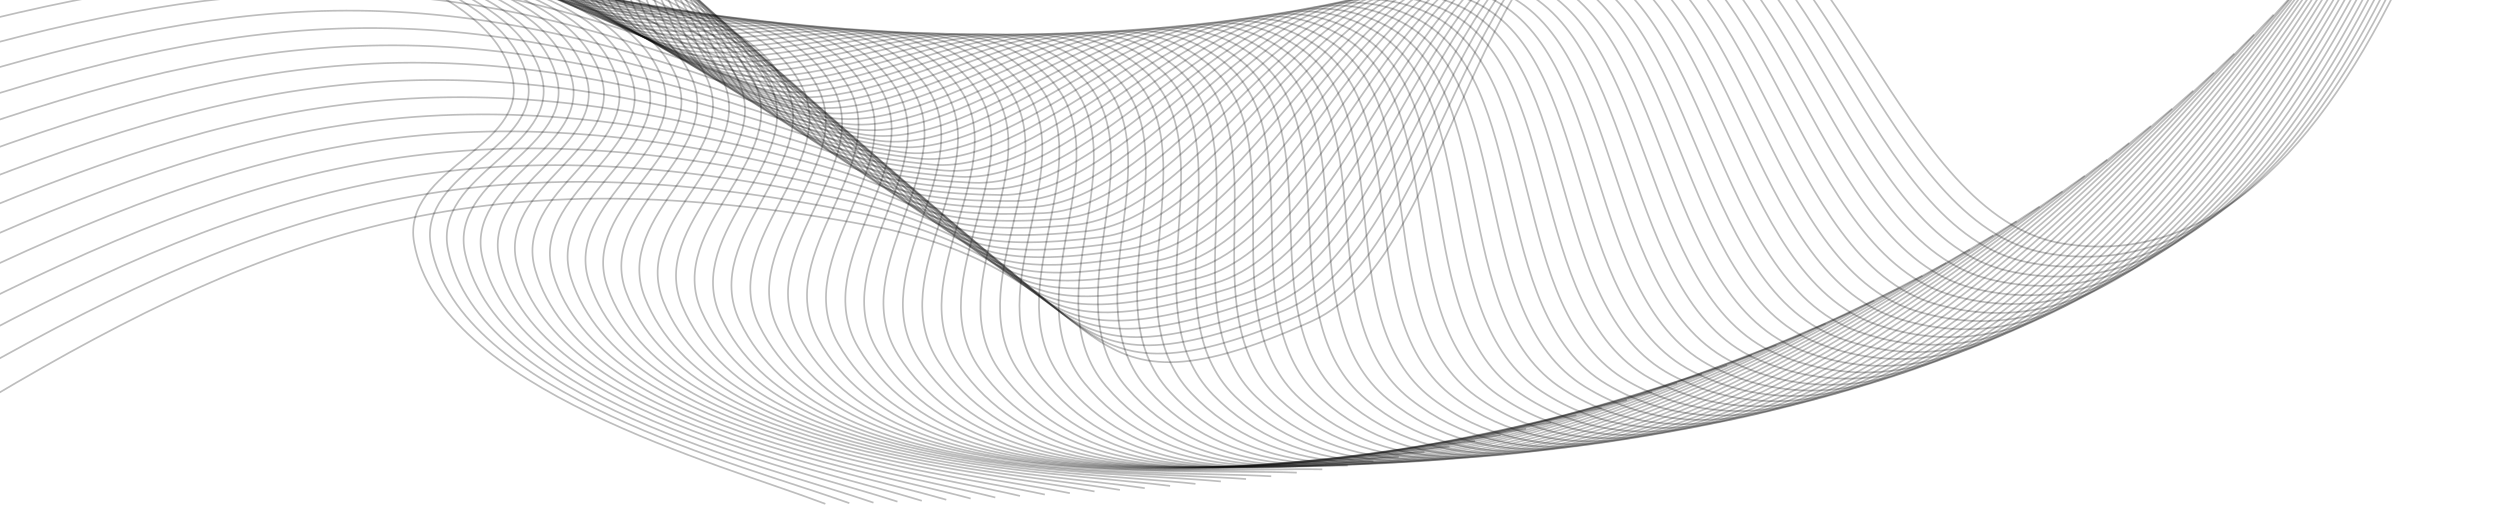 <?xml version="1.0" encoding="UTF-8"?> <svg xmlns="http://www.w3.org/2000/svg" xmlns:xlink="http://www.w3.org/1999/xlink" id="Layer_1" x="0px" y="0px" viewBox="0 0 1448.8 292.4" style="enable-background:new 0 0 1448.8 292.4;" xml:space="preserve"> <style type="text/css"> .st0{opacity:0.26;fill:none;stroke:#000000;stroke-width:0.992;enable-background:new ;} </style> <g> <path class="st0" d="M15.3-427c73.8,87.5,110.1,145.7,125.5,246.6c10.5,68.9-36.8,46.6,14.7,117.9c30.1,41.7,127.5,51,141.3,106.9 c10.3,41.5-64.5,52.5-56.8,96.4c14.8,84.8,177,127.9,238.3,151.2"></path> <path class="st0" d="M13.9-428.3C89.6-341,127.1-282.7,144.4-180.8c11.8,69.6-36.2,48,16.8,119.2c31,41.6,129.1,49.3,144.1,105.7 c11.1,41.9-63.9,54.5-55.5,98.8c16.3,85.7,180.4,126.3,242.4,148.7"></path> <path class="st0" d="M12.3-429.4C90.1-342.3,128.8-283.9,147.9-181c13.1,70.3-35.6,49.3,19,120.5C198.8-18.9,297.7-13,313.8,43.9 c11.9,42.2-63.4,56.4-54.1,101.2c17.9,86.5,183.7,124.6,246.5,146.2"></path> <path class="st0" d="M10.8-430.4c79.7,86.8,119.7,145.3,140.7,249.2c14.4,71-35,50.6,21.2,121.8c32.8,41.6,132.4,45.7,149.6,103.1 c12.7,42.6-62.8,58.3-52.7,103.5c19.5,87.3,187,122.8,250.5,143.5"></path> <path class="st0" d="M9.2-431.1c81.8,86.5,123,144.9,145.9,249.9c15.7,71.7-34.3,51.9,23.4,123c33.8,41.5,134.1,43.9,152.3,101.7 c13.5,42.9-62.2,60.3-51.2,105.9c21.2,88.1,190.3,121,254.6,140.8"></path> <path class="st0" d="M7.5-431.5C91.3-345.4,133.8-286.9,158.7-181c17,72.4-33.6,53.3,25.7,124.2c34.7,41.4,135.7,42,155,100.2 c14.4,43.2-61.5,62.3-49.7,108.3c22.8,88.9,193.6,119,258.7,137.9"></path> <path class="st0" d="M5.9-431.7c85.8,85.7,129.5,144.2,156.4,251c18.4,73-32.9,54.6,28,125.4C225.9-14,327.5-15.3,348,43.3 c15.2,43.5-60.9,64.3-48.2,110.7c24.5,89.7,196.8,117,262.7,134.9"></path> <path class="st0" d="M4.2-431.7C92-346.5,137.1-288,166-180.2c19.8,73.7-32.2,56,30.4,126.6c36.5,41.2,138.8,38,160.4,97 c16,43.9-60.2,66.3-46.6,113.1c26.2,90.4,200.1,114.9,266.6,131.8"></path> <path class="st0" d="M2.4-431.4c89.8,84.8,136.2,143.1,167.2,251.8c21.2,74.3-31.4,57.3,32.7,127.7C239.8-10.8,342.6-16,365.4,43.4 c16.9,44.1-59.4,68.3-44.9,115.4c27.9,91.1,203.3,112.7,270.6,128.6"></path> <path class="st0" d="M0.7-430.8c91.9,84.2,139.5,142.5,172.6,252.1c22.5,74.9-30.6,58.7,35.1,128.8c38.4,41,141.8,33.7,165.8,93.5 c17.7,44.3-58.6,70.2-43.2,117.8c29.7,91.8,206.6,110.4,274.5,125.2"></path> <path class="st0" d="M-1.1-430c93.9,83.6,142.8,141.8,178,252.2c24,75.5-29.8,60,37.6,129.9C253.9-7.1,357.8-16.4,383,43.8 c18.6,44.7-57.7,72.3-41.4,120.2c31.5,92.5,209.7,108,278.4,121.8"></path> <path class="st0" d="M-2.9-428.9c95.9,83,146.2,141,183.5,252.3c25.5,76-28.9,61.4,40.1,130.9C261-5.1,365.4-16.4,391.7,44 c19.5,44.9-56.9,74.4-39.6,122.6c33.3,93.2,212.9,105.5,282.2,118.2"></path> <path class="st0" d="M-4.7-427.5c97.9,82.3,149.6,140.1,189,252.2c26.9,76.6-28,62.8,42.6,131.9C268.2-3,373-16.4,400.6,44.4 c20.4,45.2-55.9,76.5-37.7,125C398,263.2,579,272.4,649,283.9"></path> <path class="st0" d="M-6.5-425.9c100,81.6,152.9,139.2,194.5,252.1c28.4,77.1-27.2,64.1,45.1,132.9 c42.3,40.2,147.5,24.6,176.3,85.7c21.3,45.4-54.9,78.5-35.8,127.4c36.9,94.4,219.3,100.3,289.8,110.7"></path> <path class="st0" d="M-8.3-424c102,80.8,156.3,138.2,200.1,251.8c29.9,77.6-26.2,65.5,47.7,133.8c43.2,39.9,148.9,22.2,178.9,83.5 c22.3,45.6-53.9,80.6-33.9,129.8c38.8,95,222.4,97.5,293.6,106.7"></path> <path class="st0" d="M-10.2-421.8c104.1,80,159.7,137.2,205.7,251.4c31.5,78.1-25.2,66.9,50.3,134.7C290,4,396.1-16,427.3,45.6 c23.2,45.8-52.9,82.7-31.8,132.1c40.7,95.5,225.4,94.7,297.3,102.7"></path> <path class="st0" d="M-12.1-419.5c106.1,79.1,163,136,211.4,250.9c33,78.5-24.2,68.2,53,135.6c45.1,39.4,151.5,17.1,184,79 c24.2,46-51.8,84.8-29.7,134.5c42.6,96,228.5,91.7,300.9,98.5"></path> <path class="st0" d="M-14-416.9c108.1,78.2,166.4,134.8,217,250.4c34.6,79-23.2,69.6,55.7,136.4c46.1,39,152.7,14.5,186.5,76.6 c25.1,46.1-50.6,86.9-27.6,136.9c44.5,96.5,231.5,88.7,304.5,94.2"></path> <path class="st0" d="M-15.9-414.1c110.2,77.2,169.8,133.5,222.7,249.7c36.1,79.4-22.2,71,58.3,137.2c47.1,38.7,154,11.9,189,74.2 c26,46.3-49.5,89-25.4,139.2c46.5,97,234.5,85.6,308,89.8"></path> <path class="st0" d="M-17.8-411.1C94.4-334.9,155.4-279,210.6-162.3c37.8,79.8-21,72.3,61.1,137.9c48,38.3,155.1,9.1,191.5,71.6 c27,46.4-48.2,91.1-23.2,141.5c48.4,97.4,237.5,82.3,311.5,85.2"></path> <path class="st0" d="M-19.8-407.9C94.4-332.8,156.7-277.3,214.4-160c39.4,80.1-20,73.7,63.9,138.6c49,37.9,156.2,6.3,193.9,69 c28,46.5-47,93.3-20.9,143.9c50.4,97.8,240.4,79,315,80.5"></path> <path class="st0" d="M-21.7-404.6c116.2,73.9,179.9,129.1,239.9,246.9c41,80.5-18.8,75.1,66.7,139.3c50,37.5,157.4,3.5,196.3,66.3 c29,46.6-45.6,95.4-18.5,146.2c52.4,98.2,243.2,75.5,318.3,75.7"></path> <path class="st0" d="M-23.7-401C94.6-328.3,159.6-273.6,222-155.3c42.7,80.8-17.6,76.4,69.5,139.9c51,37.1,158.5,0.6,198.8,63.5 c29.9,46.7-44.3,97.5-16.1,148.5c54.5,98.5,246.1,72,321.7,70.8"></path> <path class="st0" d="M-25.6-397.3C94.6-325.7,161-271.5,225.9-152.9c44.3,81.1-16.4,77.8,72.4,140.5c51.9,36.7,159.4-2.3,201,60.7 c30.9,46.8-42.9,99.7-13.6,150.8c56.5,98.8,248.9,68.3,324.9,65.7"></path> <path class="st0" d="M-27.5-393.3c122.2,70.2,190,123.9,257.3,242.9c46,81.3-15.2,79.1,75.3,141c52.8,36.2,160.4-5.4,203.4,57.7 c31.9,46.8-41.4,101.8-11.1,153.1c58.5,99.1,251.6,64.6,328.1,60.5"></path> <path class="st0" d="M-29.5-389.2c124.2,68.9,193.3,122,263.1,241.4c47.7,81.5-13.9,80.5,78.2,141.5 c53.8,35.7,161.3-8.4,205.6,54.7c32.9,46.9-39.9,103.9-8.6,155.3c60.6,99.3,254.4,60.8,331.2,55.1"></path> <path class="st0" d="M-31.4-384.8c126.2,67.5,196.6,120,268.9,239.7c49.4,81.7-12.6,81.8,81.1,141.9 c54.8,35.1,162.1-11.5,207.9,51.5c33.9,46.9-38.4,106.1-5.9,157.6c62.7,99.5,257,56.8,334.2,49.7"></path> <path class="st0" d="M-33.3-380.3c128.2,66,200,118,274.8,237.9c51.1,81.9-11.3,83.1,84,142.3c55.7,34.6,163-14.7,210.1,48.4 c35,46.9-36.7,108.2-3.2,159.8c64.8,99.7,259.6,52.8,337.2,44.1"></path> <path class="st0" d="M-35.2-375.5C94.9-311,168-259.7,245.4-139.6c52.9,82.1-9.9,84.5,87.1,142.7c56.6,34,163.7-18,212.2,45.1 c36,46.8-35.1,110.4-0.4,162c67,99.8,262.1,48.6,340,38.4"></path> <path class="st0" d="M-37.1-370.5c132,63,206.5,113.6,286.4,233.9c54.7,82.2-8.5,85.8,90.1,142.9C397,39.7,503.9-15,553.8,48 c37,46.8-33.5,112.5,2.3,164.2c69.1,99.9,264.6,44.4,342.9,32.6"></path> <path class="st0" d="M-38.9-365.3C95-304,170.8-254.1,253.4-133.7c56.4,82.3-7.1,87.1,93.1,143.2C405,42.3,511.6-15.2,562.8,47.7 c38.1,46.7-31.7,114.6,5.2,166.3c71.3,99.9,267,40,345.6,26.6"></path> <path class="st0" d="M-40.8-359.9c135.9,59.6,213,108.8,298.1,229.3c58.2,82.3-5.6,88.4,96.1,143.3C413,44.8,519.3-15.4,572,47.4 c39.1,46.7-30,116.8,8,168.5c73.5,100,269.4,35.5,348.2,20.5"></path> <path class="st0" d="M-42.5-354.3C95.2-296.4,173.7-248,261.4-127.5c59.9,82.3-4.1,89.7,99.2,143.5C421.1,47.4,527-15.6,581.1,47.1 c40.2,46.5-28.1,118.9,11,170.6c75.7,99.9,271.7,31,350.7,14.2"></path> <path class="st0" d="M-44.3-348.4c139.6,56.1,219.4,103.6,309.8,224.1c61.7,82.3-2.6,91,102.3,143.6 C429.1,50,534.6-15.8,590.1,46.7c41.3,46.4-26.2,121,14.1,172.7c77.8,99.9,273.9,26.3,353.2,7.8"></path> <path class="st0" d="M-46-342.4c141.4,54.3,222.6,101,315.6,221.4c63.5,82.2-1.1,92.2,105.4,143.5c62.2,30,167.2-38.7,224.2,23.6 c42.3,46.3-24.3,123.1,17.1,174.7c80.1,99.7,276.1,21.5,355.6,1.3"></path> <path class="st0" d="M-47.7-336.1C95.5-283.8,178-238,273.7-117.7c65.4,82.2,0.5,93.5,108.6,143.5c63.2,29.2,167.6-42.3,226,19.7 c43.4,46.1-22.3,125.2,20.3,176.7c82.3,99.6,278.2,16.7,357.8-5.3"></path> <path class="st0" d="M-49.3-329.5c145.1,50.3,228.9,95.2,327.2,215.3c67.2,82,2.1,94.7,111.8,143.4c64,28.5,167.9-46,227.8,15.8 c44.4,45.9-20.3,127.3,23.4,178.7c84.5,99.3,280.3,11.7,360-12.1"></path> <path class="st0" d="M-50.9-322.8c146.9,48.3,232,92.2,333,212c69.1,81.9,3.8,96,114.9,143.2C462,60,565.2-17.4,626.5,44.1 c45.6,45.8-18.2,129.5,26.7,180.8c86.8,99.1,282.2,6.6,362-19"></path> <path class="st0" d="M-52.4-315.8c148.6,46.2,235,89.1,338.7,208.6c70.9,81.7,5.5,97.2,118.1,143c65.8,26.8,168.4-53.6,231.1,7.6 c46.6,45.4-16.1,131.5,30,182.6c89,98.8,284.1,1.4,364-26"></path> <path class="st0" d="M-53.8-308.5c150.4,44,238,85.9,344.5,205.1C363.4-21.9,297.9-5,412,39.3c66.7,25.9,168.5-57.5,232.7,3.3 c47.7,45.2-13.9,133.5,33.3,184.5c91.4,98.5,286-3.9,365.8-33.1"></path> <path class="st0" d="M-55.2-301.1c152.1,41.8,241,82.6,350.2,201.4c74.6,81.2,9,99.6,124.6,142.4c67.6,25,168.6-61.4,234.2-1 c48.7,44.9-11.7,135.6,36.7,186.3c93.6,98.1,287.7-9.3,367.5-40.4"></path> <path class="st0" d="M-56.6-293.4c153.8,39.6,244,79.2,355.9,197.6C375.8-14.9,310.1,4.9,427.2,46.1 c68.4,24.1,168.6-65.4,235.7-5.4c49.8,44.6-9.4,137.6,40.2,188.2c95.9,97.6,289.3-14.8,369.2-47.8"></path> <path class="st0" d="M-57.8-285.4C97.6-248.2,189-209.7,303.7-91.8C382.1-11.4,316.3,10,434.8,49.6c69.3,23.1,168.5-69.4,237.1-9.9 c50.9,44.2-7.1,139.7,43.7,189.9c98.1,97.1,290.8-20.4,370.6-55.4"></path> <path class="st0" d="M-58.9-277.3c157,34.8,249.6,72.1,367.1,189.4C388.5-7.7,322.6,15.1,442.6,53C512.7,75.2,611-20.5,681,38.6 c52,43.9-4.8,141.7,47.2,191.6c100.5,96.6,292.3-26.1,372-63.1"></path> <path class="st0" d="M-60-268.8c158.6,32.3,252.5,68.4,372.7,185.1C394.8-4,329,20.4,450.4,56.5C521.3,77.6,618.6-21.1,690,37.4 c53.1,43.5-2.3,143.7,50.8,193.3c102.8,96,293.7-31.9,373.3-70.9"></path> <path class="st0" d="M-61-260.2c160.1,29.8,255.3,64.6,378.3,180.6C401.3-0.4,335.5,25.6,458.2,60C529.9,80,626.1-21.8,699,36.2 c54.2,43.1,0.1,145.6,54.5,195c105.1,95.4,295.1-37.9,374.4-78.8"></path> <path class="st0" d="M-61.9-251.2c161.7,27.2,258,60.7,383.8,175.9C407.8,3.4,342,31,466.1,63.5c72.6,19,167.5-86,241.9-28.6 c55.3,42.6,2.7,147.6,58.2,196.6c107.4,94.7,296.2-43.9,375.4-86.9"></path> <path class="st0" d="M-62.7-242.1C100.4-217.5,198-185.4,326.5-71C414.4,7.2,348.6,36.3,474.1,67c73.3,17.9,167-90.3,242.9-33.6 c56.3,42.2,5.2,149.5,62,198.1c109.7,94,297.3-50,376.2-95.1"></path> <path class="st0" d="M-63.4-232.7c164.6,21.9,263.3,52.6,394.6,166.2c89.7,77.6,24.1,108.3,150.9,137C556.1,87.3,648.7-24.2,726,32 c57.4,41.7,7.8,151.4,65.8,199.6c112,93.2,298.3-56.3,376.9-103.4"></path> <path class="st0" d="M-64.1-223c166,19,265.9,48.3,400,160.9C427.6,14.9,362,47.3,490.1,74c74.9,15.6,166-99.1,244.7-43.6 c58.5,41.2,10.5,153.3,69.7,201.1c114.3,92.3,299.2-62.6,377.5-111.8"></path> <path class="st0" d="M-64.6-213.1c167.4,16.2,268.4,44,405.3,155.6c93.5,76.3,28.1,110.4,157.5,135.1 C573.8,92,663.5-25.9,743.7,28.8c59.6,40.6,13.2,155.1,73.6,202.5c116.6,91.4,300-69,378-120.4"></path> <path class="st0" d="M-65-202.9c168.7,13.2,270.8,39.5,410.5,150.1c95.4,75.6,30.2,111.3,160.7,133.9c76.4,13.2,164.6-108,246.2-54 c60.7,40.1,16,157,77.5,203.8c118.9,90.5,300.7-75.6,378.3-129"></path> <path class="st0" d="M-65.4-192.5c170,10.3,273.2,35,415.7,144.5c97.3,74.8,32.3,112.2,164.1,132.6c77,12,163.8-112.5,246.9-59.3 c61.7,39.5,18.8,158.8,81.5,205.1c121.2,89.4,301.3-82.2,378.4-137.9"></path> <path class="st0" d="M-65.7-181.8c171.3,7.2,275.5,30.4,420.8,138.6c99.2,74,34.5,113.1,167.4,131.4 c77.8,10.6,162.9-117.1,247.4-64.8c62.8,38.9,21.7,160.6,85.6,206.3c123.6,88.4,301.8-89,378.4-146.8"></path> <path class="st0" d="M-65.9-170.9c172.5,4.1,277.8,25.6,425.8,132.6c101.2,73.1,36.6,114,170.8,130 c78.4,9.4,161.8-121.7,247.8-70.3c63.9,38.2,24.6,162.3,89.7,207.5c125.9,87.3,302.2-95.8,378.3-155.9"></path> <path class="st0" d="M-66-159.7c173.6,0.9,280,20.8,430.8,126.4C467.9,38.9,403.7,81.6,538.9,95.3c79.1,8,160.8-126.4,248.1-75.9 c65,37.5,27.6,164.1,93.9,208.6c128.2,86.1,302.4-102.7,377.9-165"></path> <path class="st0" d="M-66-148.2c174.7-2.3,282,15.8,435.7,120C474.6,43,410.8,87.4,547.1,98.8c79.7,6.6,159.5-131,248.4-81.5 c66,36.8,30.5,165.7,98,209.6C1024,311.8,1196.1,117.1,1271,52.6"></path> <path class="st0" d="M-65.9-136.5c175.8-5.6,284.1,10.8,440.5,113.5c106.9,70.2,43.3,116.4,180.7,125.4 c80.3,5.2,158.3-135.8,248.6-87.2c67.1,36.1,33.6,167.4,102.3,210.6c132.7,83.5,302.5-116.9,376.8-183.7"></path> <path class="st0" d="M-65.7-124.6c176.8-8.9,286.1,5.6,445.2,106.8c108.8,69.2,45.7,117.2,184.1,123.7 c80.9,3.8,157-140.6,248.6-93.1c68.1,35.3,36.7,169,106.6,211.5c135,82.2,302.4-124.1,376-193.2"></path> <path class="st0" d="M-65.4-112.3c177.7-12.4,288,0.3,449.9,99.9c110.6,68,47.9,117.9,187.3,121.9c81.4,2.3,155.5-145.4,248.6-99 c69.1,34.5,39.9,170.6,110.9,212.3c137.3,80.7,302.2-131.4,375-202.8"></path> <path class="st0" d="M-64.9-99.9c178.6-15.9,289.8-5.1,454.4,92.8C502,59.8,439.8,111.5,580.1,113c82,0.9,153.9-150.2,248.4-105 c70.1,33.7,43,172.1,115.2,213.1c139.5,79.3,301.8-138.9,373.9-212.6"></path> <path class="st0" d="M-64.4-87.1c179.5-19.4,291.5-10.6,458.9,85.5c114.4,65.7,52.6,119.2,193.9,118.1 c82.5-0.7,152.4-155.2,248.2-111c71.2,32.8,46.3,173.6,119.7,213.8C1098,297,1257.5,72.9,1328.8-3.1"></path> <path class="st0" d="M-63.8-74.1C116.5-97.2,229.4-90.3,399.4,4c116.2,64.4,55,119.8,197.2,116c83.1-2.2,150.7-160.1,247.8-117.1 c72.2,31.9,49.6,175,124.2,214.4c144,76.1,300.6-154,371.1-232.4"></path> <path class="st0" d="M-63-60.9C118-87.6,231.7-82.8,404.5,9.6c118,63.1,57.4,120.4,200.4,113.9c83.5-3.8,148.8-165,247.3-123.3 c73.2,31,53,176.5,128.6,215c146.2,74.4,299.9-161.7,369.4-242.4"></path> <path class="st0" d="M-62.1-47.4C119.6-77.8,234.1-75,409.6,15.3C529.5,77,469.5,136.3,613.2,127c84-5.4,146.9-170,246.8-129.6 c74.2,30,56.3,177.9,133.1,215.5c148.4,72.7,298.9-169.4,367.5-252.6"></path> <path class="st0" d="M-61.1-33.6c182.3-34.3,297.6-33.6,475.7,54.7C536.3,81.4,477,142.6,621.5,130.5 c84.4-7.1,144.9-175.1,246.1-136c75.2,29,59.7,179.2,137.7,215.9c150.6,70.9,297.9-177.3,365.4-262.9"></path> <path class="st0" d="M-59.9-19.5C122.9-57.7,238.9-59.2,419.7,27c123.5,58.9,64.9,121.9,210,107C714.6,125.2,772.5-46.2,875-8.5 c76.1,28,63.2,180.5,142.3,216.2c152.8,69,296.7-185.3,363.2-273.2"></path> <path class="st0" d="M-58.6-5.3c183.3-42,300-45.7,483.4,38.2C550.2,90.3,492.2,155.3,638,137.4c85.2-10.5,140.6-185.2,244.4-148.9 c77.1,27,66.7,181.7,146.9,216.4c155,67.1,295.4-193.3,360.8-283.7"></path> <path class="st0" d="M-57.2,9.3c183.8-46.1,301.2-52,487.1,29.6C557,94.7,499.8,161.7,646.3,140.8 c85.6-12.2,138.2-190.3,243.3-155.5c78.1,25.9,70.3,182.9,151.6,216.6C1198.3,267,1335.1,0.5,1399.3-92.3"></path> <path class="st0" d="M-55.7,24.1C128.4-26.1,246.5-34.2,435.1,45c128.9,54.1,72.5,123.1,219.5,99.2 c85.9-14,135.8-195.5,242.2-162.1c79,24.8,73.9,184,156.3,216.6c159.2,63,292.3-209.6,355.3-304.9"></path> <path class="st0" d="M-54,39.2c184.4-54.3,303.1-64.7,494.2,12c130.6,52.4,75,123.3,222.5,96.4C749,131.9,796-53,903.6-21.2 c79.9,23.7,77.5,185.1,161,216.6c161.3,60.9,290.5-217.9,352.3-315.6"></path> <path class="st0" d="M-52.1,54.5c184.7-58.4,303.9-71.3,497.5,2.9C577.7,108.1,523.1,181,671,151 c86.5-17.6,130.6-205.8,239.4-175.6c80.8,22.4,81.2,186.1,165.8,216.5c163.4,58.7,288.6-226.3,349-326.4"></path> <path class="st0" d="M-50.1,70.1C134.7,7.4,254.4-7.8,450.6,63.8c134,48.9,80.3,123.8,228.6,90.6c86.7-19.5,127.9-211.1,238-182.5 c81.8,21.2,85,187.1,170.6,216.3c165.4,56.4,286.5-234.7,345.6-337.3"></path> <path class="st0" d="M-47.9,85.9c184.8-67,305.1-84.7,503.7-15.8c135.7,47,82.9,124,231.6,87.5c86.9-21.3,125.1-216.2,236.3-189.3 c82.6,20,88.7,188,175.3,216c167.5,54.1,284.2-243.2,341.9-348.3"></path> <path class="st0" d="M-45.6,102C139.3,30.6,260,10.5,461,76.5c137.4,45.2,85.6,124.1,234.6,84.4c87.1-23.2,122.1-221.5,234.5-196.3 c83.5,18.7,92.5,188.9,180.2,215.6c169.4,51.7,281.8-251.8,338-359.4"></path> <path class="st0" d="M-43.1,118.3c184.8-75.8,305.9-98.4,509.4-35.2c139,43.2,88.3,124.1,237.5,81.1C791,139,822.9-62.6,936.4-39.1 c84.3,17.4,96.4,189.7,185,215.2c171.4,49.2,279.2-260.4,334-370.6"></path> <path class="st0" d="M-40.5,134.9c184.7-80.2,306.2-105.5,512-45.3c140.7,41.2,91,124.2,240.5,77.7 c87.4-27.1,115.9-232,230.5-210.4c85.2,16.1,100.2,190.4,189.9,214.6c173.3,46.7,276.4-269.1,329.7-381.8"></path> <path class="st0" d="M-37.6,151.7C146.8,67,268.6,39.1,476.8,96.3C619,135.4,570.5,220.4,720,170.6 c87.5-29.1,112.6-237.3,228.4-217.5c86,14.7,104.2,191.1,194.9,213.9c175.2,44,273.5-277.9,325.1-393"></path> <path class="st0" d="M-34.6,168.8C149.5,79.4,271.6,48.9,482.1,103c143.8,36.9,96.4,124,246.1,70.7 c87.5-31.1,109.2-242.6,226-224.7c86.8,13.3,108.1,191.7,199.8,213.1c177.1,41.3,270.4-286.8,320.3-404.4"></path> <path class="st0" d="M-31.4,186.1c183.7-94,306-127.2,518.8-76.3c145.4,34.8,99.1,123.9,248.9,67.1C823.8,143.6,842-71,959.8-55.1 c87.5,11.8,112.1,192.3,204.7,212.3c178.9,38.6,267.2-295.7,315.4-415.8"></path> <path class="st0" d="M-25,201.9C155.3,105,277.8,69,492.7,116.6c146.9,32.5,101.9,123.7,251.6,63.3 c87.5-35.3,102.1-253.2,221-239.2c88.3,10.4,116.2,192.8,209.7,211.3c180.7,35.7,263.7-304.6,310.2-427.3"></path> <path class="st0" d="M-15.6,216.3c173.9-98.2,296.6-137,513.7-92.8c148.3,30.2,104.7,123.4,254.3,59.5 c87.4-37.4,98.4-258.5,218.2-246.6c89,8.8,120.2,193.2,214.6,210.2c182.4,32.8,260.2-313.6,304.7-438.8"></path> <path class="st0" d="M-6.1,230.9c167.5-99.5,290.3-141,509.5-100.3c149.8,27.8,107.5,123.2,256.9,55.5 c87.3-39.5,94.5-263.8,215.3-254c89.7,7.3,124.3,193.5,219.6,209c184.1,29.9,256.4-322.7,299.1-450.4"></path> </g> </svg> 
